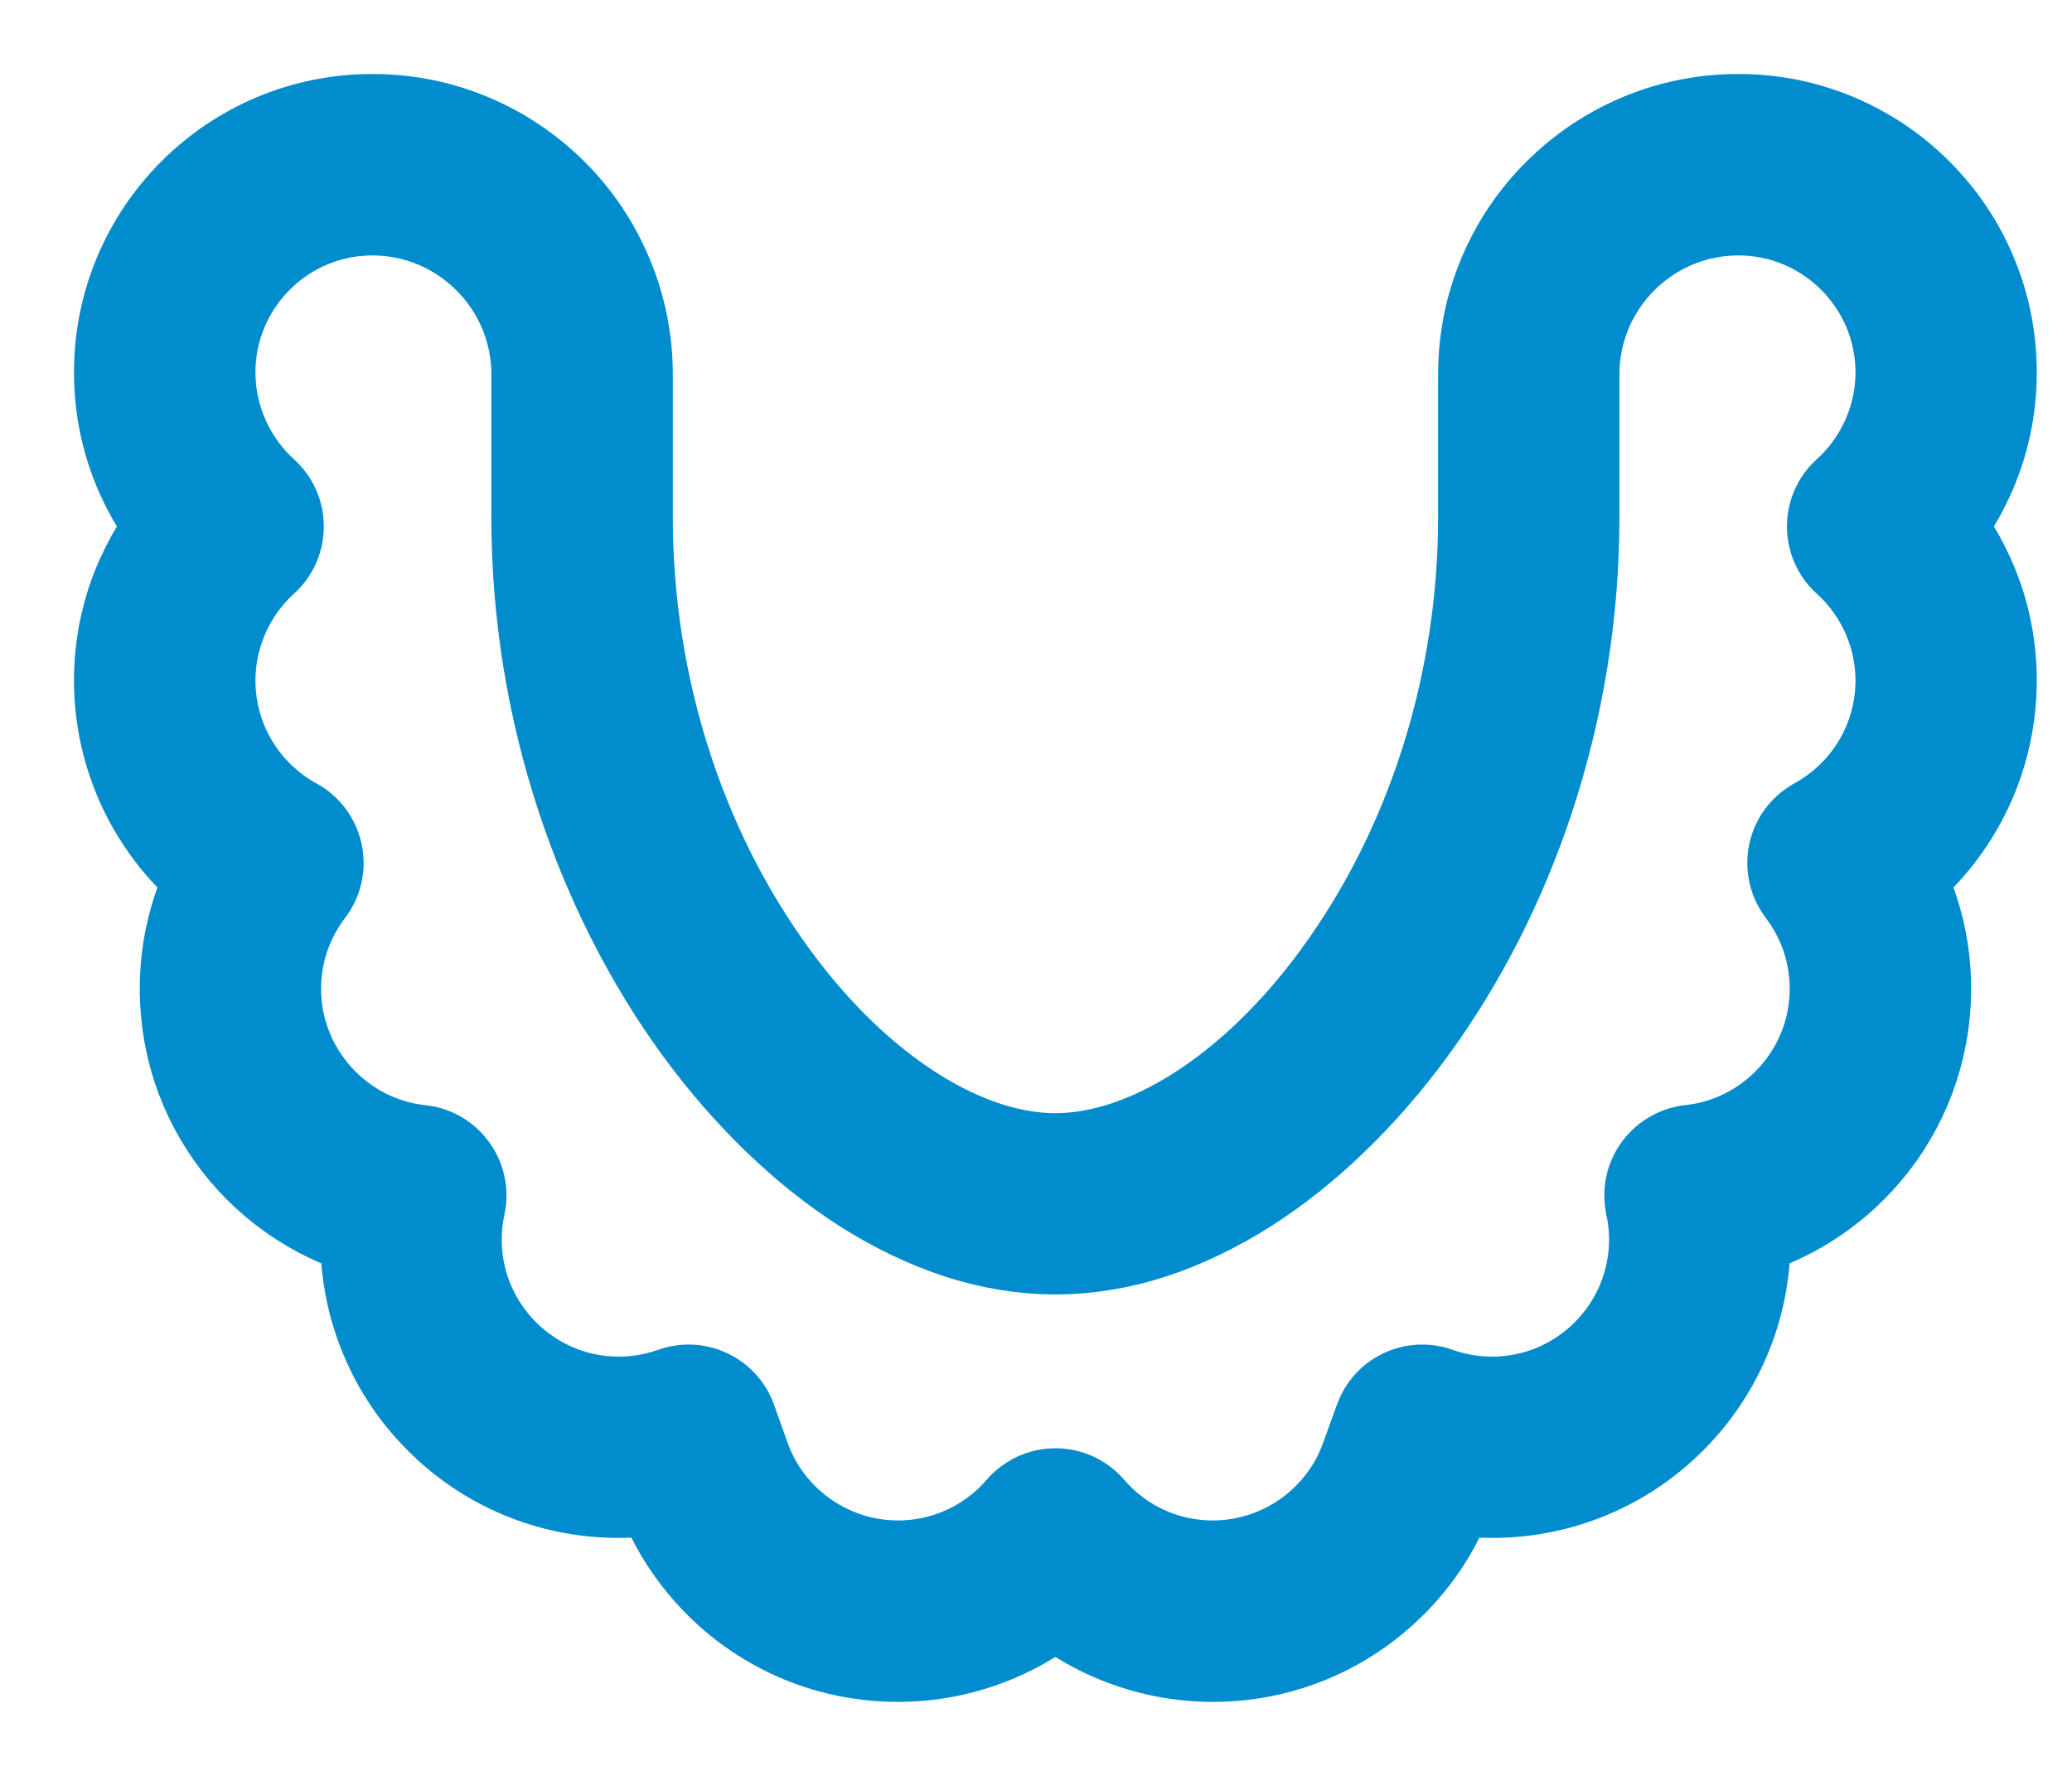 <svg width="14" height="12" viewBox="0 0 14 12" fill="none" xmlns="http://www.w3.org/2000/svg">
<path d="M8.195 11C7.795 11 7.414 10.842 7.131 10.564C6.848 10.842 6.467 11 6.067 11C5.749 11 5.445 10.903 5.187 10.719C5.063 10.63 4.953 10.523 4.861 10.402C4.767 10.279 4.693 10.144 4.641 9.999L4.583 9.838C4.453 9.874 4.318 9.892 4.181 9.892C3.976 9.892 3.777 9.852 3.59 9.773C3.41 9.697 3.248 9.588 3.109 9.448C2.969 9.309 2.86 9.147 2.784 8.966C2.705 8.779 2.665 8.581 2.665 8.376C2.665 8.308 2.669 8.239 2.678 8.172C2.38 8.115 2.102 7.968 1.885 7.751C1.764 7.629 1.665 7.489 1.591 7.334C1.514 7.174 1.467 7.002 1.451 6.824C1.419 6.485 1.501 6.149 1.682 5.865C1.259 5.586 1 5.112 1 4.599C1 4.381 1.045 4.17 1.135 3.973C1.205 3.819 1.299 3.68 1.414 3.557C1.299 3.435 1.205 3.296 1.135 3.142C1.045 2.945 1 2.734 1 2.516C1 2.311 1.04 2.113 1.119 1.926C1.196 1.745 1.305 1.583 1.444 1.444C1.583 1.305 1.745 1.196 1.926 1.119C2.113 1.04 2.311 1 2.516 1C2.723 1 2.923 1.04 3.111 1.12C3.294 1.197 3.457 1.308 3.598 1.448C3.738 1.588 3.848 1.752 3.925 1.934C4.005 2.123 4.046 2.323 4.046 2.53V3.493C4.046 4.666 4.408 5.808 5.066 6.708C5.667 7.531 6.439 8.022 7.131 8.022C7.823 8.022 8.595 7.531 9.196 6.708C9.854 5.808 10.217 4.666 10.217 3.493V2.53C10.217 2.323 10.257 2.123 10.337 1.934C10.414 1.752 10.524 1.588 10.665 1.448C10.805 1.308 10.969 1.197 11.151 1.12C11.339 1.04 11.54 1 11.746 1C11.951 1 12.149 1.04 12.336 1.119C12.517 1.196 12.679 1.305 12.818 1.444C12.957 1.583 13.067 1.745 13.143 1.926C13.222 2.113 13.262 2.311 13.262 2.516C13.262 2.734 13.217 2.945 13.127 3.142C13.057 3.296 12.964 3.435 12.848 3.557C12.964 3.68 13.057 3.819 13.127 3.973C13.217 4.17 13.262 4.381 13.262 4.599C13.262 5.112 13.004 5.586 12.58 5.865C12.762 6.149 12.844 6.485 12.812 6.824C12.795 7.002 12.748 7.174 12.671 7.335C12.597 7.49 12.498 7.63 12.376 7.752C12.16 7.969 11.882 8.115 11.584 8.172C11.593 8.239 11.598 8.308 11.598 8.376C11.598 8.581 11.558 8.779 11.479 8.966C11.402 9.147 11.293 9.309 11.154 9.448C11.014 9.588 10.852 9.697 10.672 9.773C10.485 9.852 10.286 9.892 10.082 9.892C9.945 9.892 9.81 9.874 9.679 9.838L9.621 10C9.569 10.144 9.495 10.28 9.402 10.402C9.309 10.524 9.199 10.63 9.075 10.719C8.817 10.903 8.513 11 8.195 11ZM7.131 10.286C7.163 10.286 7.194 10.299 7.217 10.325C7.462 10.611 7.819 10.774 8.195 10.774C8.737 10.774 9.225 10.432 9.409 9.923L9.504 9.66C9.525 9.601 9.589 9.571 9.648 9.592C9.787 9.642 9.933 9.667 10.082 9.667C10.793 9.667 11.372 9.088 11.372 8.376C11.372 8.284 11.362 8.192 11.343 8.103C11.342 8.1 11.342 8.097 11.341 8.094C11.332 8.034 11.373 7.977 11.433 7.966C11.437 7.965 11.442 7.965 11.446 7.964C12.051 7.897 12.53 7.41 12.587 6.802C12.617 6.479 12.526 6.159 12.33 5.901C12.315 5.883 12.307 5.86 12.306 5.836C12.304 5.793 12.326 5.753 12.364 5.732C12.779 5.505 13.037 5.071 13.037 4.599C13.037 4.236 12.883 3.888 12.614 3.644C12.589 3.623 12.574 3.591 12.574 3.558C12.574 3.524 12.588 3.493 12.613 3.472C12.882 3.228 13.037 2.879 13.037 2.516C13.037 1.805 12.458 1.226 11.746 1.226C11.027 1.226 10.442 1.811 10.442 2.53V3.493C10.442 4.121 10.342 4.74 10.146 5.335C10.054 5.613 9.941 5.884 9.81 6.14C9.682 6.388 9.537 6.625 9.378 6.842C9.066 7.268 8.7 7.622 8.318 7.865C8.124 7.988 7.926 8.083 7.73 8.148C7.528 8.214 7.326 8.247 7.131 8.247C6.936 8.247 6.735 8.214 6.532 8.148C6.336 8.083 6.138 7.988 5.944 7.865C5.563 7.622 5.196 7.268 4.884 6.842C4.725 6.625 4.58 6.388 4.453 6.14C4.322 5.884 4.209 5.613 4.117 5.335C3.92 4.74 3.82 4.121 3.82 3.493V2.53C3.82 1.811 3.235 1.226 2.516 1.226C1.805 1.226 1.226 1.805 1.226 2.516C1.226 2.88 1.381 3.229 1.651 3.474C1.675 3.495 1.688 3.526 1.688 3.557C1.688 3.589 1.675 3.62 1.651 3.641C1.381 3.886 1.226 4.235 1.226 4.599C1.226 5.07 1.482 5.502 1.894 5.73C1.921 5.743 1.941 5.766 1.951 5.795C1.964 5.832 1.956 5.873 1.932 5.902C1.736 6.16 1.645 6.48 1.675 6.802C1.732 7.41 2.213 7.899 2.819 7.965L2.821 7.965L2.823 7.965C2.855 7.969 2.883 7.986 2.901 8.012C2.92 8.038 2.926 8.07 2.92 8.101C2.9 8.191 2.89 8.284 2.89 8.376C2.89 9.088 3.469 9.667 4.181 9.667C4.33 9.667 4.476 9.641 4.615 9.592C4.673 9.571 4.738 9.601 4.759 9.66L4.853 9.923C5.037 10.432 5.525 10.774 6.067 10.774C6.442 10.774 6.798 10.612 7.043 10.328C7.049 10.321 7.056 10.314 7.063 10.309C7.084 10.293 7.107 10.286 7.131 10.286Z" fill="#008CCD" stroke="#008CCD"/>
</svg>
